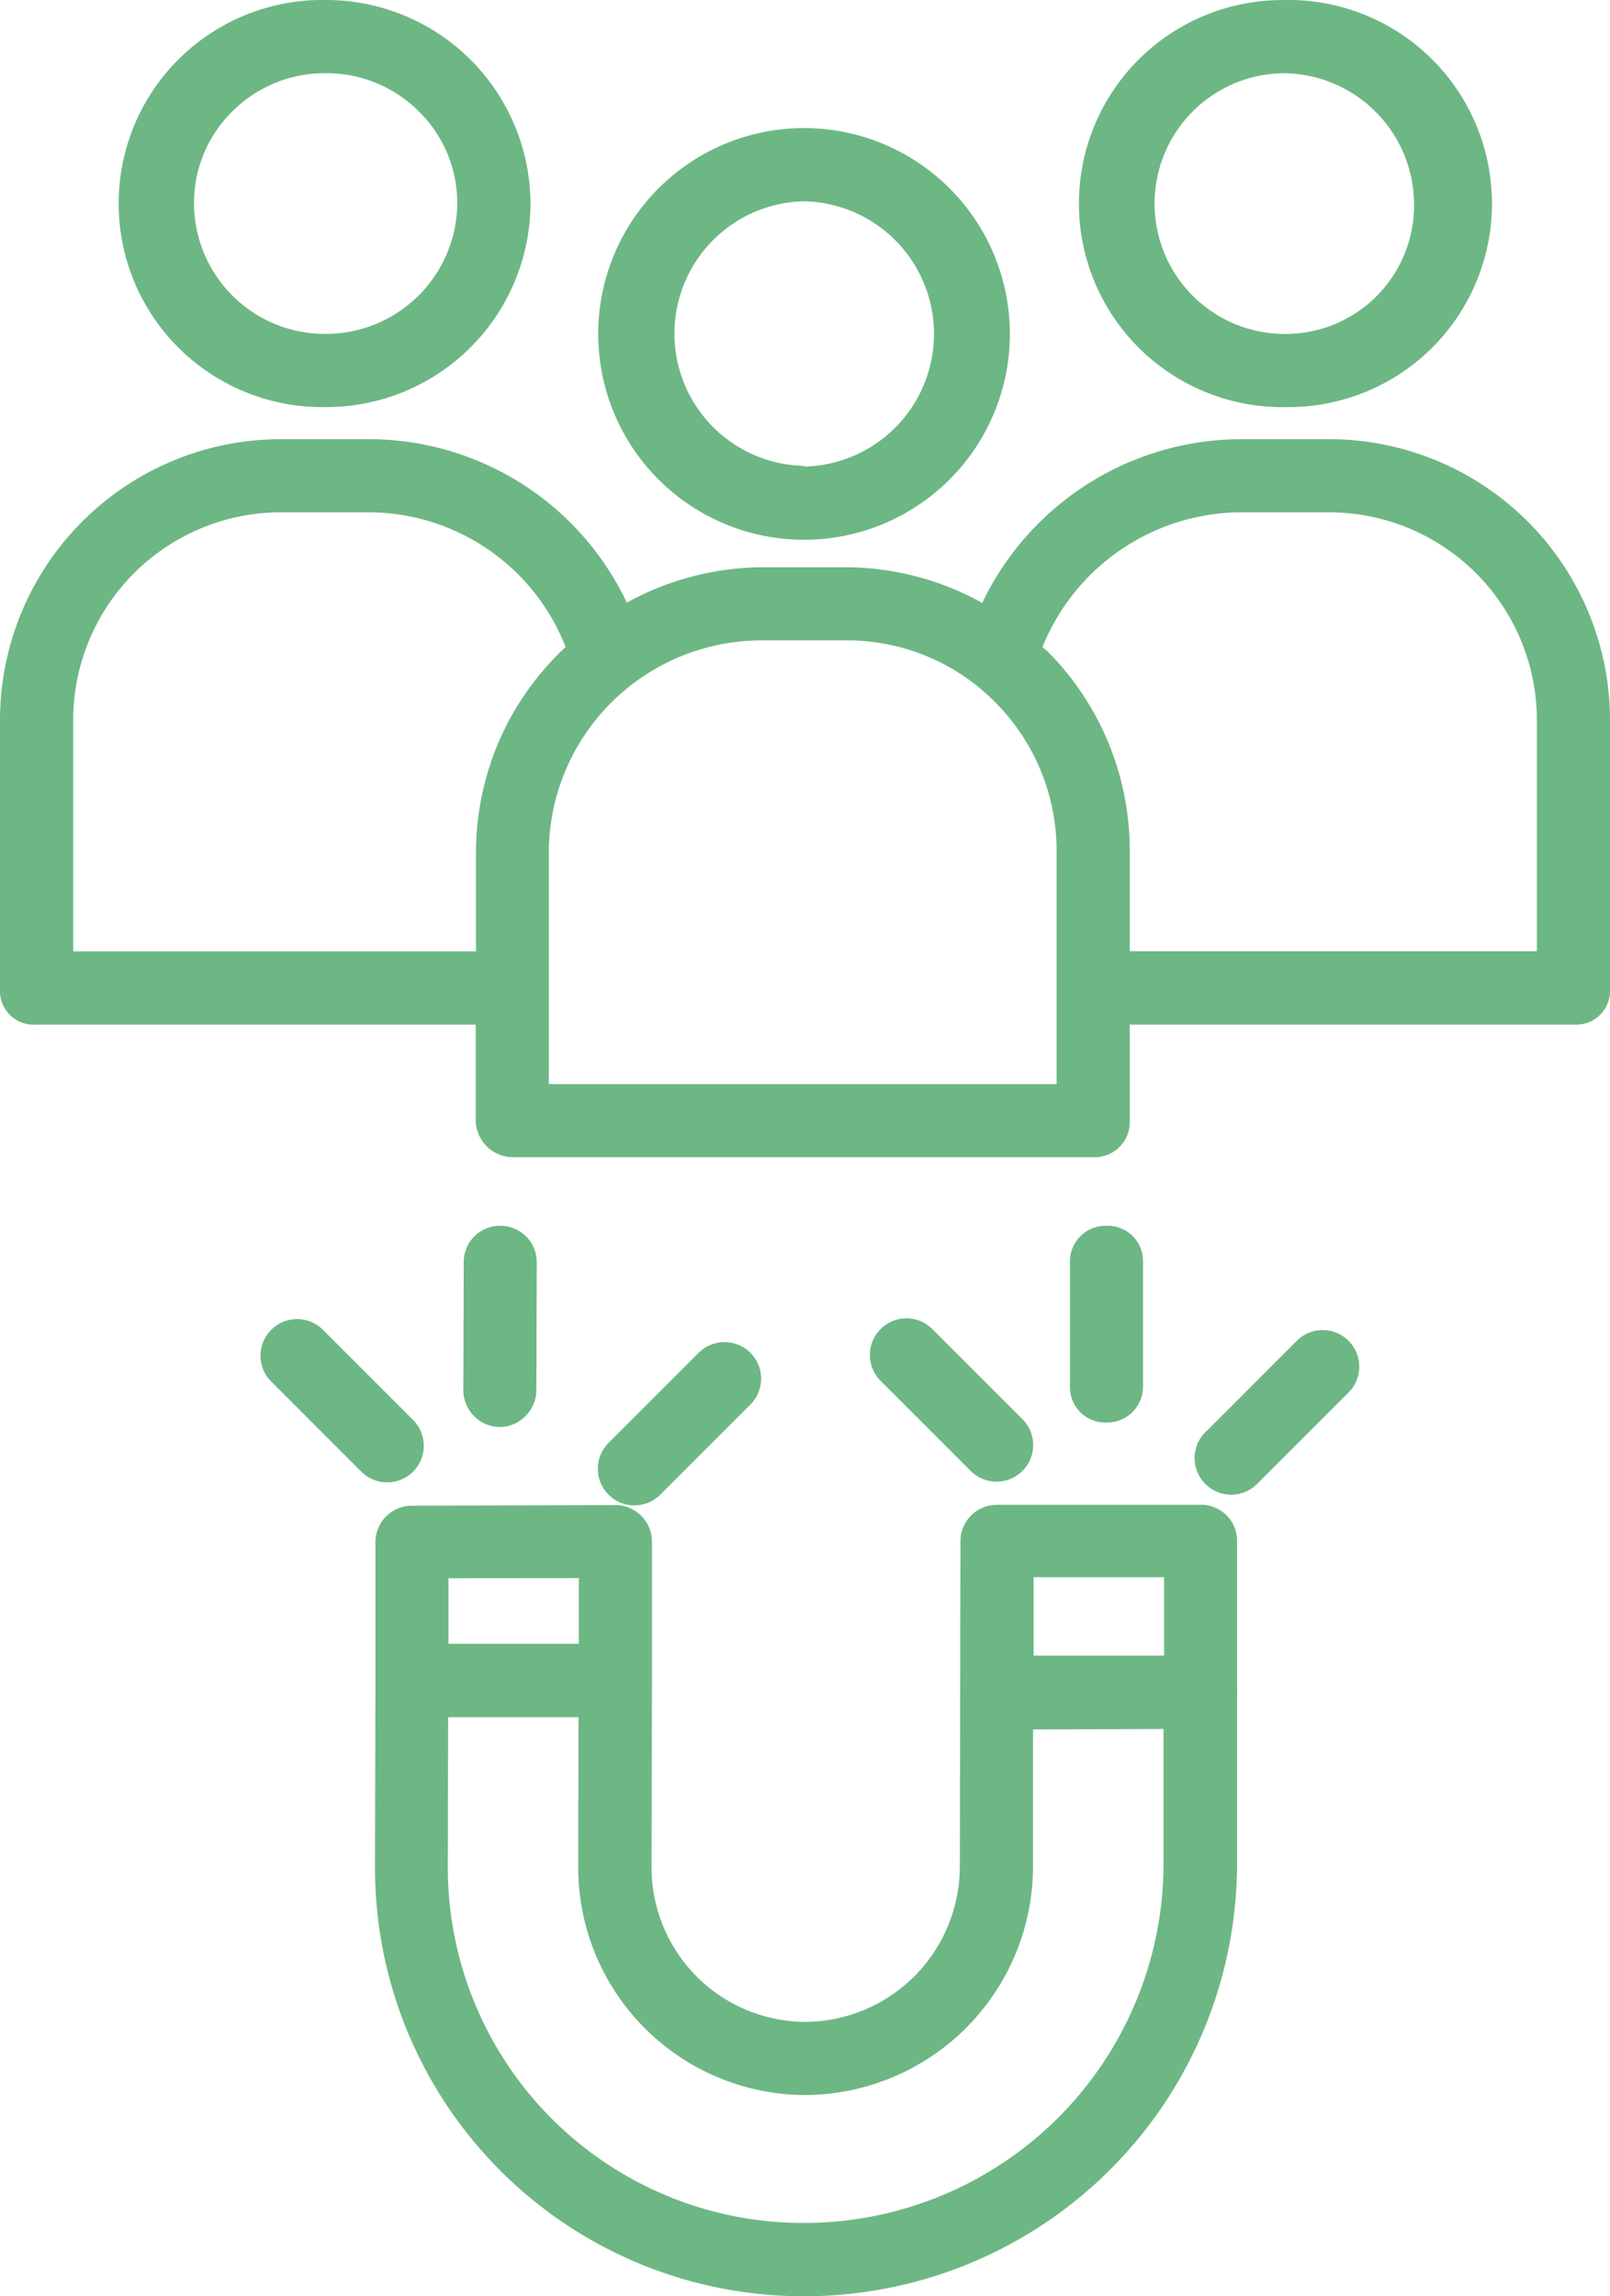 <svg xmlns="http://www.w3.org/2000/svg" width="28.75" height="41" viewBox="0 0 28.75 41">
  <g id="icon2" transform="translate(0 0.001)">
    <path id="Path_1218" data-name="Path 1218" d="M134.461,35.351h0a3.675,3.675,0,0,0,0-7.351h0a3.675,3.675,0,0,0,0,7.351Zm0-6.044h0a2.369,2.369,0,0,1,0,4.737h0s0-.012,0-.012a2.363,2.363,0,0,1,0-4.725Zm0,0" transform="translate(-120.103 -25.714)" fill="#6db784"/>
    <path id="Path_1219" data-name="Path 1219" d="M239.521,7.268h.05A3.635,3.635,0,1,0,239.522,0h0a3.634,3.634,0,1,0,0,7.269Zm0-5.962h0a2.348,2.348,0,0,1,2.351,2.35,2.295,2.295,0,0,1-2.315,2.306h-.039a2.328,2.328,0,0,1,0-4.655Zm0,0" transform="translate(-216.621 0)" fill="#6db784"/>
    <path id="Path_1220" data-name="Path 1220" d="M.626,106.453H8.495v1.721a.667.667,0,0,0,.675.647H19.549a.625.625,0,0,0,.625-.647v-1.721h7.951a.6.6,0,0,0,.625-.621v-4.789A5.018,5.018,0,0,0,23.714,96H22.175a5.138,5.138,0,0,0-4.635,2.923,5.059,5.059,0,0,0-2.407-.636H13.593a5.069,5.069,0,0,0-2.4.632A5.1,5.1,0,0,0,6.575,96H5.048A5.018,5.018,0,0,0,0,101.028v4.805a.6.6,0,0,0,.625.621Zm21.55-9.147h1.533a3.711,3.711,0,0,1,3.735,3.737v4.1H20.174v-1.761a5.038,5.038,0,0,0-1.467-3.592c-.033-.033-.059-.044-.093-.075A3.842,3.842,0,0,1,22.175,97.306Zm-8.582,2.287h1.539a3.714,3.714,0,0,1,2.65,1.116,3.756,3.756,0,0,1,1.085,2.676v4.131H9.8V103.37A3.8,3.8,0,0,1,13.594,99.593ZM1.307,101.029a3.711,3.711,0,0,1,3.742-3.723H6.574A3.781,3.781,0,0,1,10.1,99.711a5.011,5.011,0,0,0-1.6,3.653v1.782H1.307Zm0,0" transform="translate(0 -88.159)" fill="#6db784"/>
    <path id="Path_1221" data-name="Path 1221" d="M30.049,7.269h0a3.648,3.648,0,0,0,3.659-3.63h0A3.649,3.649,0,0,0,30.049,0h0a3.635,3.635,0,1,0,0,7.269ZM28.385,1.988a2.33,2.33,0,0,1,1.665-.681h0a2.33,2.33,0,0,1,1.662.68A2.289,2.289,0,0,1,32.4,3.624a2.347,2.347,0,0,1-2.352,2.338h0A2.336,2.336,0,0,1,27.7,3.63,2.287,2.287,0,0,1,28.385,1.988Zm0,0" transform="translate(-24.235 -0.001)" fill="#6db784"/>
    <path id="Path_1222" data-name="Path 1222" d="M97.113,329.144a.645.645,0,0,0-.462-.184h0l-3.635,0a.65.65,0,0,0-.652.648l-.011,5.813a2.777,2.777,0,0,1-2.761,2.772h0a2.759,2.759,0,0,1-2.744-2.766l.007-3.259c0-.023,0-.046,0-.069s0-.04,0-.059l0-2.42a.653.653,0,0,0-.653-.655h0l-3.635.011a.652.652,0,0,0-.65.652l0,2.479v0l-.008,3.32a7.65,7.65,0,0,0,7.662,7.665h.024a7.728,7.728,0,0,0,7.708-7.7l0-3.022a.585.585,0,0,0,0-.134l0-2.631A.641.641,0,0,0,97.113,329.144ZM96,330.252l0,1.4-2.33,0,0-1.4Zm-10.451.017,0,1.173-2.328,0,0-1.171Zm4.039,11.514h-.02a6.345,6.345,0,0,1-6.358-6.36l.005-2.671,2.328,0-.005,2.665a4.066,4.066,0,0,0,4.051,4.082h.005a4.087,4.087,0,0,0,4.066-4.079l0-2.449,2.33-.008,0,2.428A6.419,6.419,0,0,1,89.584,341.783Zm0,0" transform="translate(-75.213 -302.091)" fill="#6db784"/>
    <path id="Path_1223" data-name="Path 1223" d="M101.923,271.593a.666.666,0,0,0,.653-.666l.007-2.275a.65.65,0,0,0-.651-.653h0a.645.645,0,0,0-.653.642l-.007,2.287a.662.662,0,0,0,.651.665Zm0,0" transform="translate(-92.998 -246.112)" fill="#6db784"/>
    <path id="Path_1224" data-name="Path 1224" d="M131.829,296.2l1.609-1.609a.653.653,0,1,0-.924-.924l-1.609,1.609a.653.653,0,1,0,.924.924Zm0,0" transform="translate(-120.038 -269.512)" fill="#6db784"/>
    <path id="Path_1225" data-name="Path 1225" d="M59.743,291.168a.653.653,0,0,0,0-.924l-1.609-1.609a.653.653,0,0,0-.924.924l1.609,1.609A.653.653,0,0,0,59.743,291.168Zm0,0" transform="translate(-52.367 -264.891)" fill="#6db784"/>
    <path id="Path_1226" data-name="Path 1226" d="M234.564,271.507a.639.639,0,0,0,.653-.635l0-2.251a.629.629,0,0,0-.652-.626h0a.637.637,0,0,0-.653.632l0,2.253a.63.63,0,0,0,.652.627Zm0,0" transform="translate(-214.806 -246.108)" fill="#6db784"/>
    <path id="Path_1227" data-name="Path 1227" d="M264.173,291.96a.653.653,0,0,0-.924-.924l-1.612,1.612a.654.654,0,1,0,.924.924Zm0,0" transform="translate(-240.092 -267.096)" fill="#6db784"/>
    <path id="Path_1228" data-name="Path 1228" d="M192.476,291.169a.653.653,0,0,0,.462-1.115l-1.609-1.609a.653.653,0,0,0-.924.924l1.609,1.609A.65.65,0,0,0,192.476,291.169Zm0,0" transform="translate(-174.68 -264.714)" fill="#6db784"/>
  </g>
</svg>

